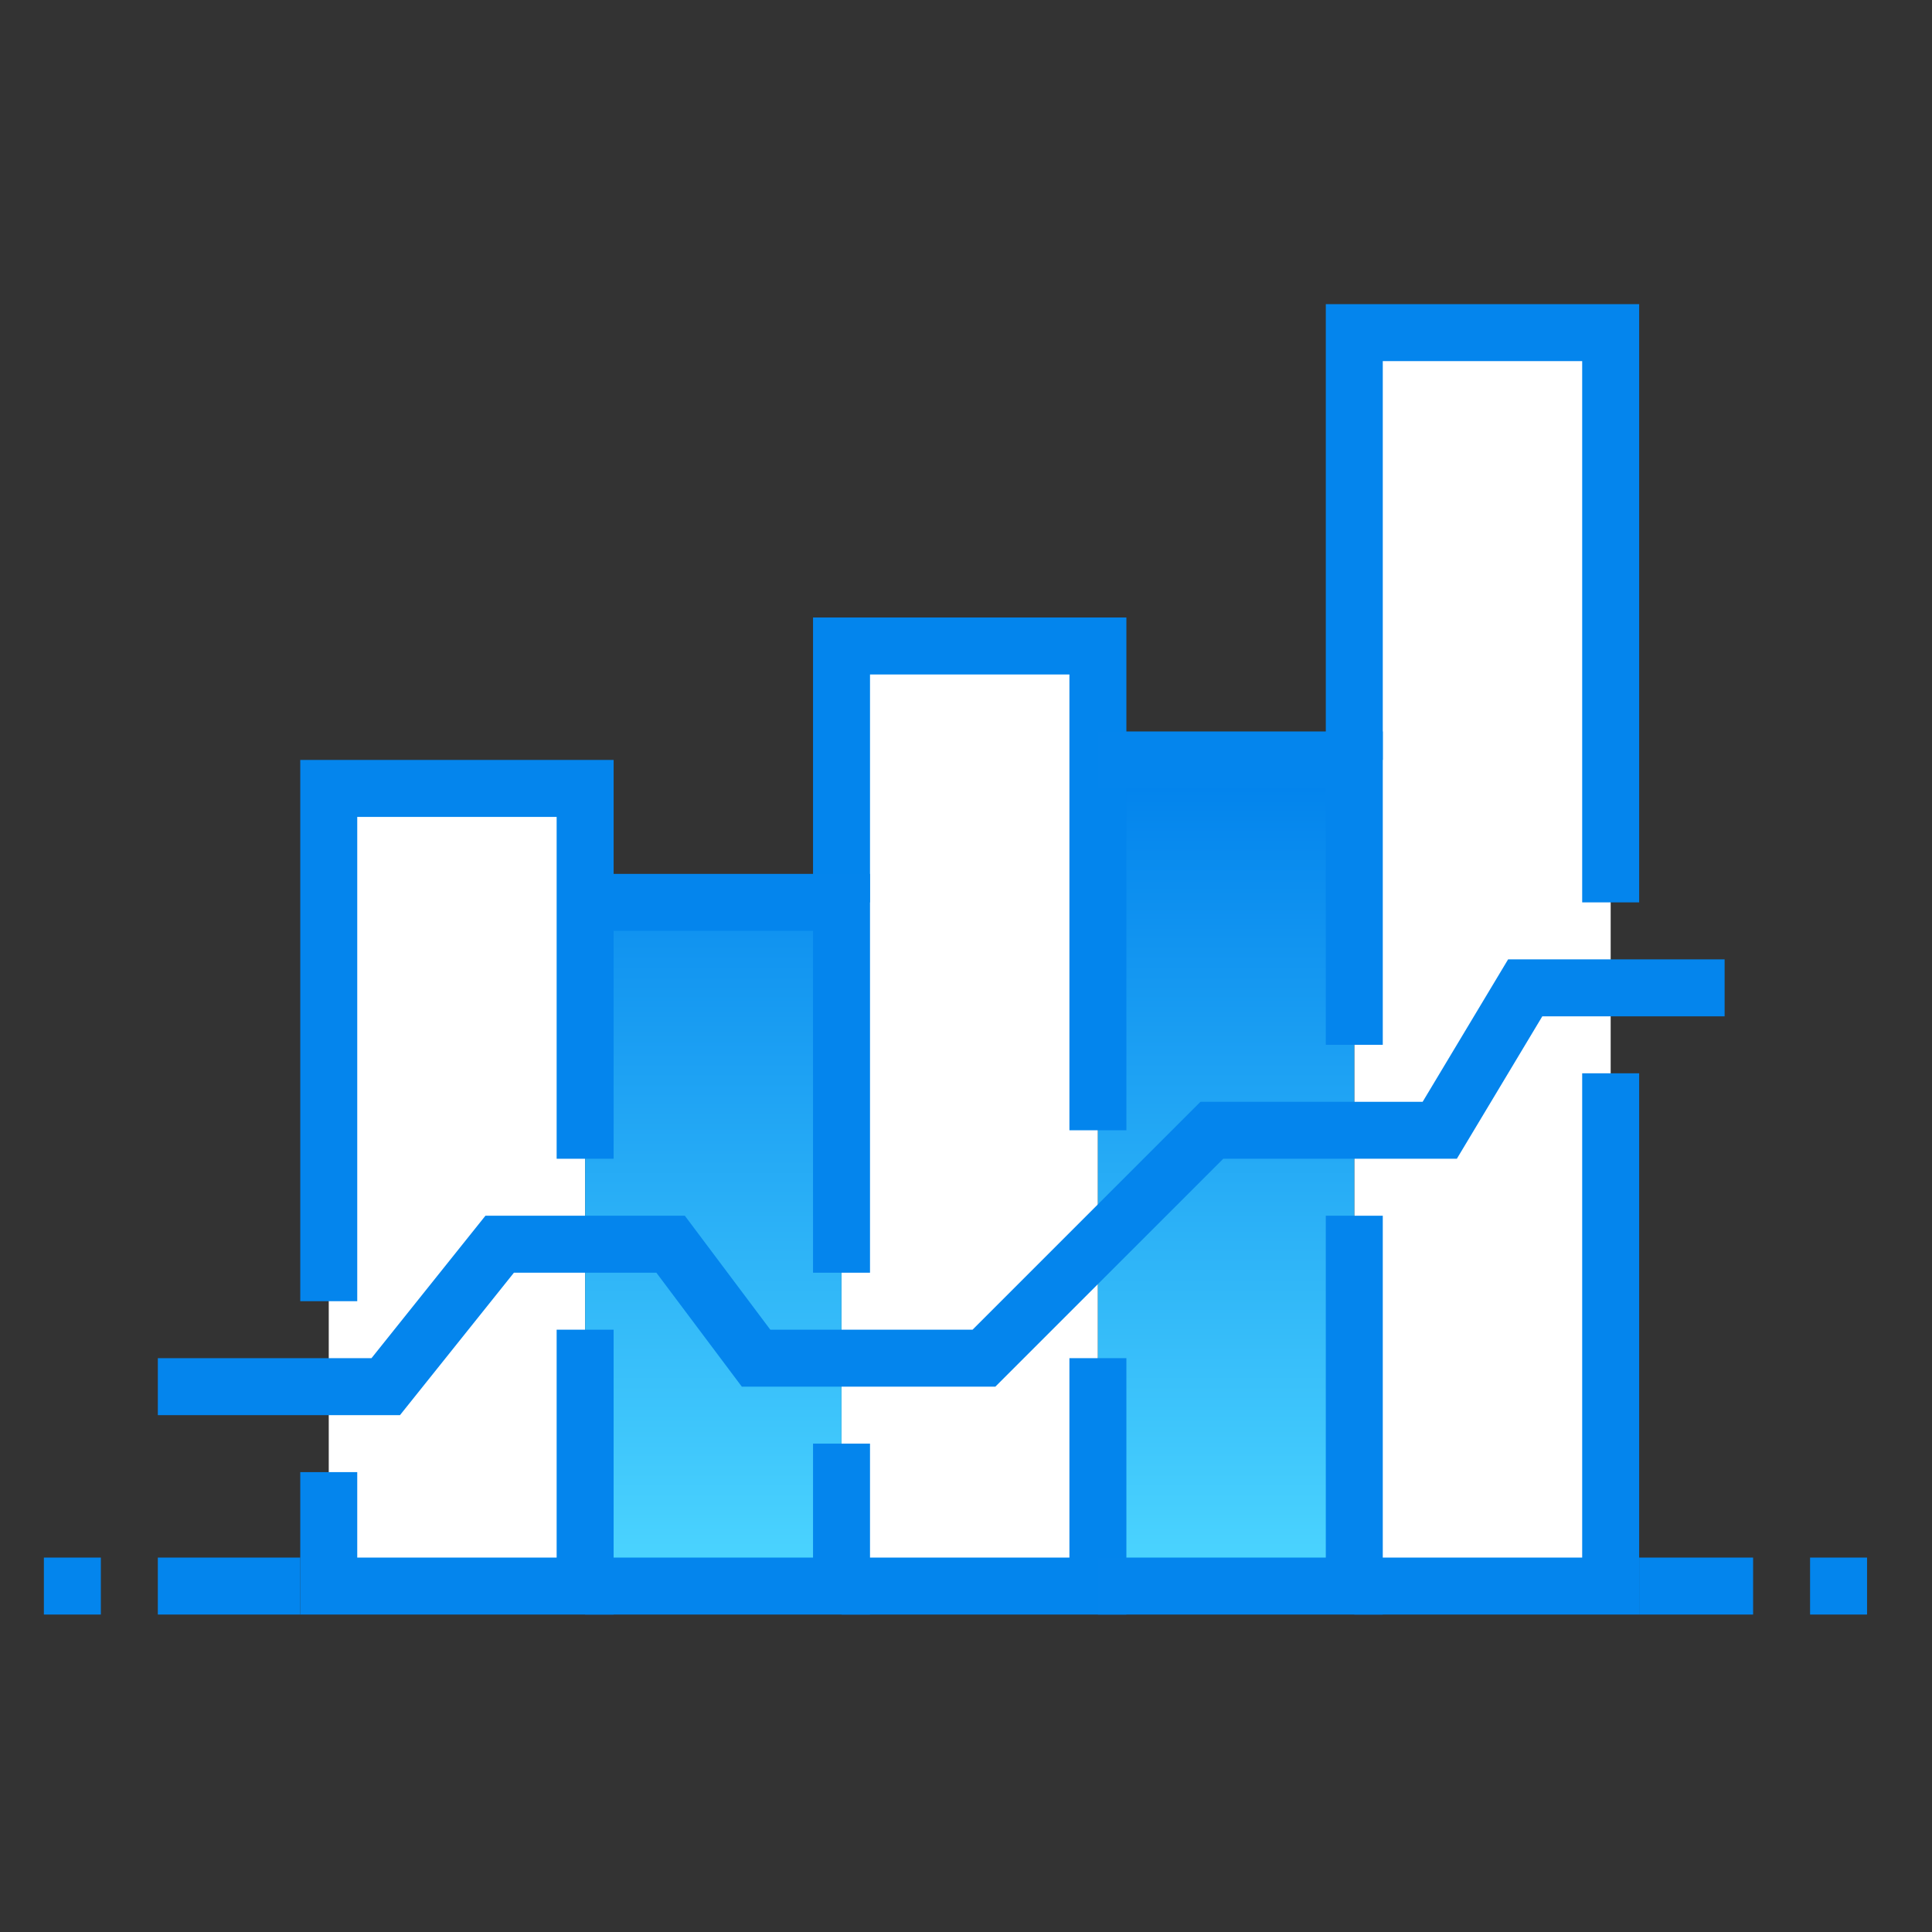 <?xml version="1.0" encoding="UTF-8"?>
<svg width="526px" height="526px" viewBox="0 0 526 526" version="1.1" xmlns="http://www.w3.org/2000/svg" xmlns:xlink="http://www.w3.org/1999/xlink">
    <rect x="0" y="0" width="526" height="526" fill="#333333" stroke="none"/>
    <!-- Generator: Sketch 60.1 (88133) - https://sketch.com -->
    <title>矩形@3x</title>
    <desc>Created with Sketch.</desc>
    <defs>
        <linearGradient x1="50%" y1="0%" x2="50%" y2="100%" id="linearGradient-1">
            <stop stop-color="#0081EC" offset="0%"></stop>
            <stop stop-color="#4DD6FF" offset="100%"></stop>
        </linearGradient>
    </defs>
    <g id="一级icon" stroke="none" stroke-width="1" fill="none" fill-rule="evenodd">
        <g id="编组-20" transform="translate(0.672, 0.028)" fill-rule="nonzero">
            <rect id="矩形" fill="#000000" opacity="0" x="3" y="4" width="513.889" height="513.889"></rect>
            <g id="数据" transform="translate(11.222, 82.111)">
                <path d="M77.611,132.515 L147.413,132.515 L147.413,349.678 L77.611,349.678 L77.611,132.515 Z M217.215,93.736 L287.018,93.736 L287.018,349.678 L217.215,349.678 L217.215,93.736 Z M356.82,8.423 L426.622,8.423 L426.622,349.678 L356.82,349.678 L356.82,8.423 Z" id="形状" fill="#FFFFFF"></path>
                <path d="M147.413,163.538 L217.215,163.538 L217.215,349.678 L147.413,349.678 L147.413,163.538 Z M287.018,124.759 L356.82,124.759 L356.82,349.678 L287.018,349.678 L287.018,124.759 Z" id="形状" fill="url(#linearGradient-1)"></path>
                <polygon id="路径" fill="#0485ED" style="mix-blend-mode: multiply;" points="97.001 303.143 31.076 303.143 31.076 287.631 89.245 287.631 120.268 248.852 174.558 248.852 197.826 279.875 252.892 279.875 314.938 217.829 375.434 217.829 398.701 179.05 457.645 179.05 457.645 194.562 408.008 194.562 384.741 233.341 321.143 233.341 259.097 295.387 190.07 295.387 166.803 264.364 128.024 264.364"></polygon>
                <path d="M31.076,341.922 L69.855,341.922 L69.855,357.433 L31.076,357.433 L31.076,341.922 Z M0.053,341.922 L15.565,341.922 L15.565,357.433 L0.053,357.433 L0.053,341.922 Z M480.913,341.922 L496.424,341.922 L496.424,357.433 L480.913,357.433 L480.913,341.922 Z M434.378,341.922 L465.401,341.922 L465.401,357.433 L434.378,357.433 L434.378,341.922 Z M294.773,225.585 L279.262,225.585 L279.262,101.492 L224.971,101.492 L224.971,163.538 L209.46,163.538 L209.46,85.98 L294.773,85.98 L294.773,225.585 Z M294.773,357.433 L217.215,357.433 L217.215,341.922 L279.262,341.922 L279.262,287.631 L294.773,287.631 L294.773,357.433 Z" id="形状" fill="#0385ED" style="mix-blend-mode: multiply;"></path>
                <path d="M364.576,357.433 L287.018,357.433 L287.018,341.922 L349.064,341.922 L349.064,248.852 L364.576,248.852 L364.576,357.433 Z M364.576,202.317 L349.064,202.317 L349.064,132.515 L287.018,132.515 L287.018,117.004 L364.576,117.004 L364.576,202.317 Z M224.971,357.433 L147.413,357.433 L147.413,341.922 L209.46,341.922 L209.46,310.899 L224.971,310.899 L224.971,357.433 Z M224.971,264.364 L209.46,264.364 L209.46,171.294 L147.413,171.294 L147.413,155.783 L224.971,155.783 L224.971,264.364 Z" id="形状" fill="#0485ED" style="mix-blend-mode: multiply;"></path>
                <path d="M155.169,357.433 L69.855,357.433 L69.855,318.654 L85.367,318.654 L85.367,341.922 L139.657,341.922 L139.657,279.875 L155.169,279.875 L155.169,357.433 Z M85.367,272.12 L69.855,272.12 L69.855,124.759 L155.169,124.759 L155.169,233.341 L139.657,233.341 L139.657,140.271 L85.367,140.271 L85.367,272.12 Z M434.378,357.433 L356.82,357.433 L356.82,341.922 L418.866,341.922 L418.866,210.073 L434.378,210.073 L434.378,357.433 Z M434.378,163.538 L418.866,163.538 L418.866,16.178 L364.576,16.178 L364.576,124.759 L349.064,124.759 L349.064,0.667 L434.378,0.667 L434.378,163.538 Z" id="形状" fill="#0485ED" style="mix-blend-mode: multiply;"></path>
            </g>
        </g>
    </g>
</svg>
